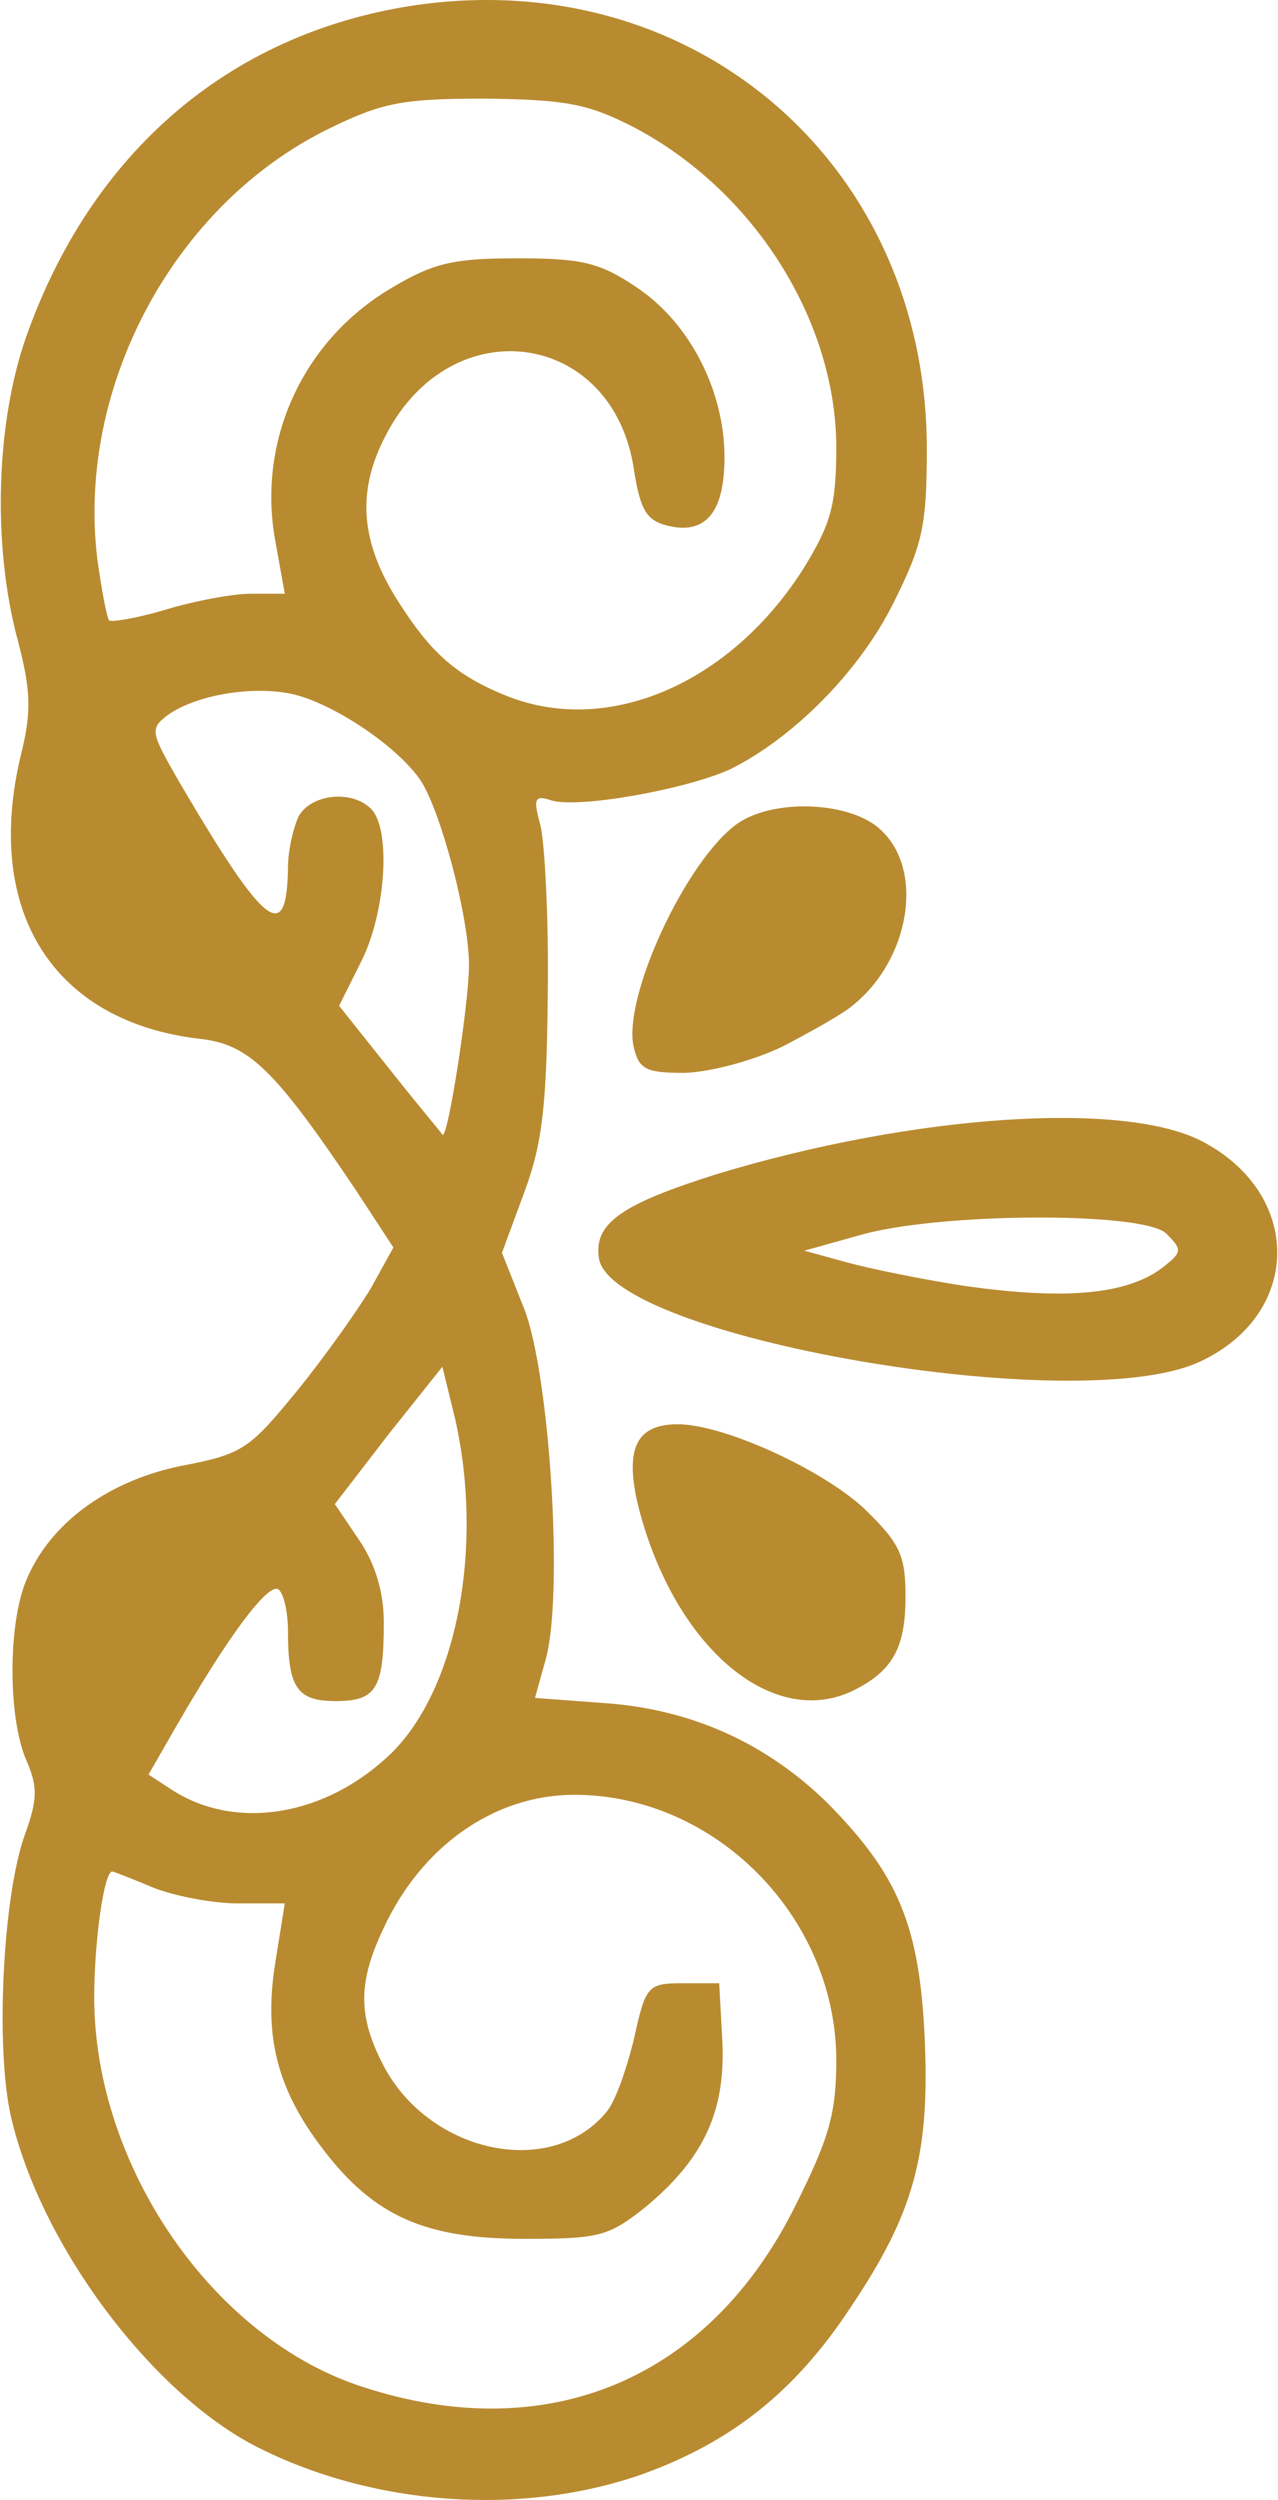 <?xml version="1.0" encoding="UTF-8"?>
<!DOCTYPE svg PUBLIC "-//W3C//DTD SVG 1.1//EN" "http://www.w3.org/Graphics/SVG/1.1/DTD/svg11.dtd">
<!-- Creator: CorelDRAW 2017 -->
<svg xmlns="http://www.w3.org/2000/svg" xml:space="preserve" width="500px" height="978px" version="1.1" style="shape-rendering:geometricPrecision; text-rendering:geometricPrecision; image-rendering:optimizeQuality; fill-rule:evenodd; clip-rule:evenodd"
viewBox="0 0 500.26 979.7"
 xmlns:xlink="http://www.w3.org/1999/xlink">
 <defs>
  <style type="text/css">
   <![CDATA[
    .fil0 {fill:#B98B30}
   ]]>
  </style>
 </defs>
 <g id="Camada_x0020_1">
  <g id="_2018768235200">
   <path class="fil0" d="M251.51 969.57c34.64,-12.52 59.67,-32.13 81.37,-65.1 25.04,-37.13 31.3,-60.08 29.21,-105.98 -2.09,-44.23 -10.43,-63.85 -37.97,-91.8 -23.79,-23.37 -52.99,-36.72 -86.79,-39.23l-27.96 -2.08 4.17 -15.02c7.1,-25.04 1.67,-111.42 -8.34,-137.29l-8.77 -22.11 8.77 -23.79c7.09,-19.19 8.76,-33.79 9.18,-78.02 0.41,-29.63 -1.26,-59.67 -2.92,-65.93 -2.92,-10.43 -2.09,-11.69 4.17,-9.6 10.43,3.34 52.57,-4.17 70.1,-12.1 24.62,-12.1 50.91,-38.39 64.26,-65.51 11.27,-22.54 12.94,-30.05 12.94,-60.09 0,-111.83 -91.8,-190.69 -202.38,-173.59 -71.35,11.27 -125.18,57.59 -150.64,129.78 -11.68,33.38 -13.35,80.95 -3.33,118.5 5.42,20.45 5.42,28.79 1.25,45.48 -14.61,61.34 12.93,104.32 70.1,111 19.19,2.09 29.21,11.68 60.92,58.83l15.02 22.95 -8.76 15.86c-5.01,8.35 -17.94,26.71 -28.79,40.06 -18.78,22.95 -21.28,25.04 -45.48,29.63 -28.8,5.84 -51.74,22.53 -60.93,45.06 -7.09,17.11 -7.09,53.41 0,70.1 4.59,10.43 4.59,15.44 -0.41,29.21 -8.77,24.2 -11.69,84.29 -5.43,111 11.69,50.07 54.67,107.65 95.97,128.93 45.91,23.37 103.91,27.54 151.47,10.85l0 0zm-109.74 -34.22c-58.42,-18.78 -105.15,-86.37 -105.15,-152.72 0,-21.28 3.76,-49.24 7.09,-49.24 0.42,0 7.93,2.92 15.86,6.26 8.35,3.34 23.37,6.26 33.38,6.26l18.36 0 -3.75 23.37c-4.59,28.79 0.83,49.65 18.77,73.02 20.03,26.29 40.06,35.05 78.87,35.05 29.21,0 32.96,-0.83 47.57,-12.52 22.53,-18.77 31.29,-37.13 30.04,-64.68l-1.25 -22.95 -14.19 0c-13.77,0 -14.6,0.84 -19.19,21.7 -2.92,12.1 -7.51,25.04 -10.85,28.79 -22.12,26.71 -70.52,15.86 -88.05,-19.61 -9.18,-18.36 -9.18,-31.29 0.42,-51.74 15.02,-32.96 43.82,-52.99 75.11,-52.99 55.08,0 102.23,47.57 102.65,103.48 0,20.86 -2.5,30.46 -15.86,57.17 -33.8,68.43 -97.22,95.13 -169.83,71.35l0 0zm-74.27 -233.67l-9.6 -6.26 11.27 -19.61c20.02,-34.64 35.46,-55.5 39.64,-53 2.08,1.67 3.75,8.77 3.75,16.69 0,22.12 3.76,27.13 18.78,27.13 15.86,0 18.78,-5.01 18.78,-30.88 0,-11.68 -3.34,-22.95 -9.6,-32.13l-9.6 -14.19 20.87 -27.12 21.28 -26.71 5 20.45c11.27,50.07 0.84,105.57 -25.03,131.02 -25.46,24.62 -60.51,30.46 -85.54,14.61l0 0zm84.7 -282.91l-19.61 -24.62 8.76 -17.52c9.6,-19.2 11.69,-51.75 3.76,-59.67 -7.51,-7.52 -23.37,-5.85 -28.38,2.92 -2.08,4.59 -4.17,13.35 -4.17,20.02 -0.42,30.47 -8.76,24.21 -42.56,-33.38 -11.27,-19.61 -11.68,-20.86 -4.59,-26.28 10.43,-7.52 32.13,-11.69 48.4,-8.35 15.86,3.34 41.73,20.45 50.91,34.22 7.93,12.51 18.78,53.41 18.78,72.18 0,14.61 -8.35,68.85 -10.43,66.35 -0.42,-0.83 -10.02,-12.1 -20.87,-25.87l0 0zm45.07 -146.46c-19.2,-7.93 -28.79,-16.69 -41.31,-36.31 -15.02,-23.36 -16.69,-43.39 -5.01,-65.51 25.87,-50.07 89.3,-40.89 97.23,13.77 2.5,15.86 5,19.62 12.93,21.7 15.02,3.76 22.53,-5.01 22.53,-26.7 0,-26.29 -13.77,-53 -34.63,-66.77 -14.19,-9.59 -21.28,-11.26 -46.32,-11.26 -25.03,0 -32.96,1.67 -49.65,11.68 -34.64,20.45 -52.58,59.67 -45.49,98.89l3.76 20.87 -13.35 0c-7.1,0 -22.54,2.92 -33.38,6.26 -11.27,3.33 -21.29,5 -22.12,4.17 -0.83,-0.84 -2.92,-11.68 -4.59,-23.78 -8.35,-67.6 30.04,-139.37 90.96,-169 20.45,-10.01 28.38,-11.68 60.93,-11.68 32.13,0.41 40.47,2.08 58.41,11.26 46.74,24.62 78.87,75.11 79.29,124.77 0,23.36 -2.09,30.46 -12.52,47.57 -28.79,45.9 -77.61,66.76 -117.67,50.07z"/>
   <path class="fil0" d="M335.8 661.62c14.19,-7.51 18.78,-16.69 18.78,-35.88 0,-16.28 -2.09,-20.87 -16.27,-34.64 -16.69,-15.44 -55.08,-32.96 -73.03,-32.96 -16.27,0 -20.86,9.6 -15.43,32.13 14.18,55.91 53.82,88.88 85.95,71.35z"/>
   <path class="fil0" d="M470.16 533.52c40.06,-18.78 40.06,-65.93 0.42,-86.38 -30.88,-15.85 -112.66,-10.43 -189.86,12.94 -37.13,11.68 -48.4,19.19 -46.31,32.96 4.59,30.88 188.19,63.01 235.75,40.48l0 0zm-92.63 -29.63c-16.27,-2.5 -36.72,-6.67 -45.9,-9.18l-16.69 -4.59 20.86 -5.84c30.46,-9.18 112.25,-9.6 121.01,-0.83 5.84,5.84 6.26,7.09 0,12.1 -13.77,11.68 -38.39,14.18 -79.28,8.34l0 0z"/>
   <path class="fil0" d="M306.59 410.01c11.27,-5.85 23.79,-12.94 27.13,-15.86 22.53,-17.94 28.37,-52.99 11.26,-68.85 -11.68,-11.27 -42.14,-12.52 -56.33,-2.5 -20.03,14.18 -45.48,68.85 -40.47,88.04 2.08,8.35 5,9.6 20.03,9.6 10.01,-0.42 26.28,-4.59 38.39,-10.43l-0.01 0z"/>
  </g>
 </g>
</svg>
